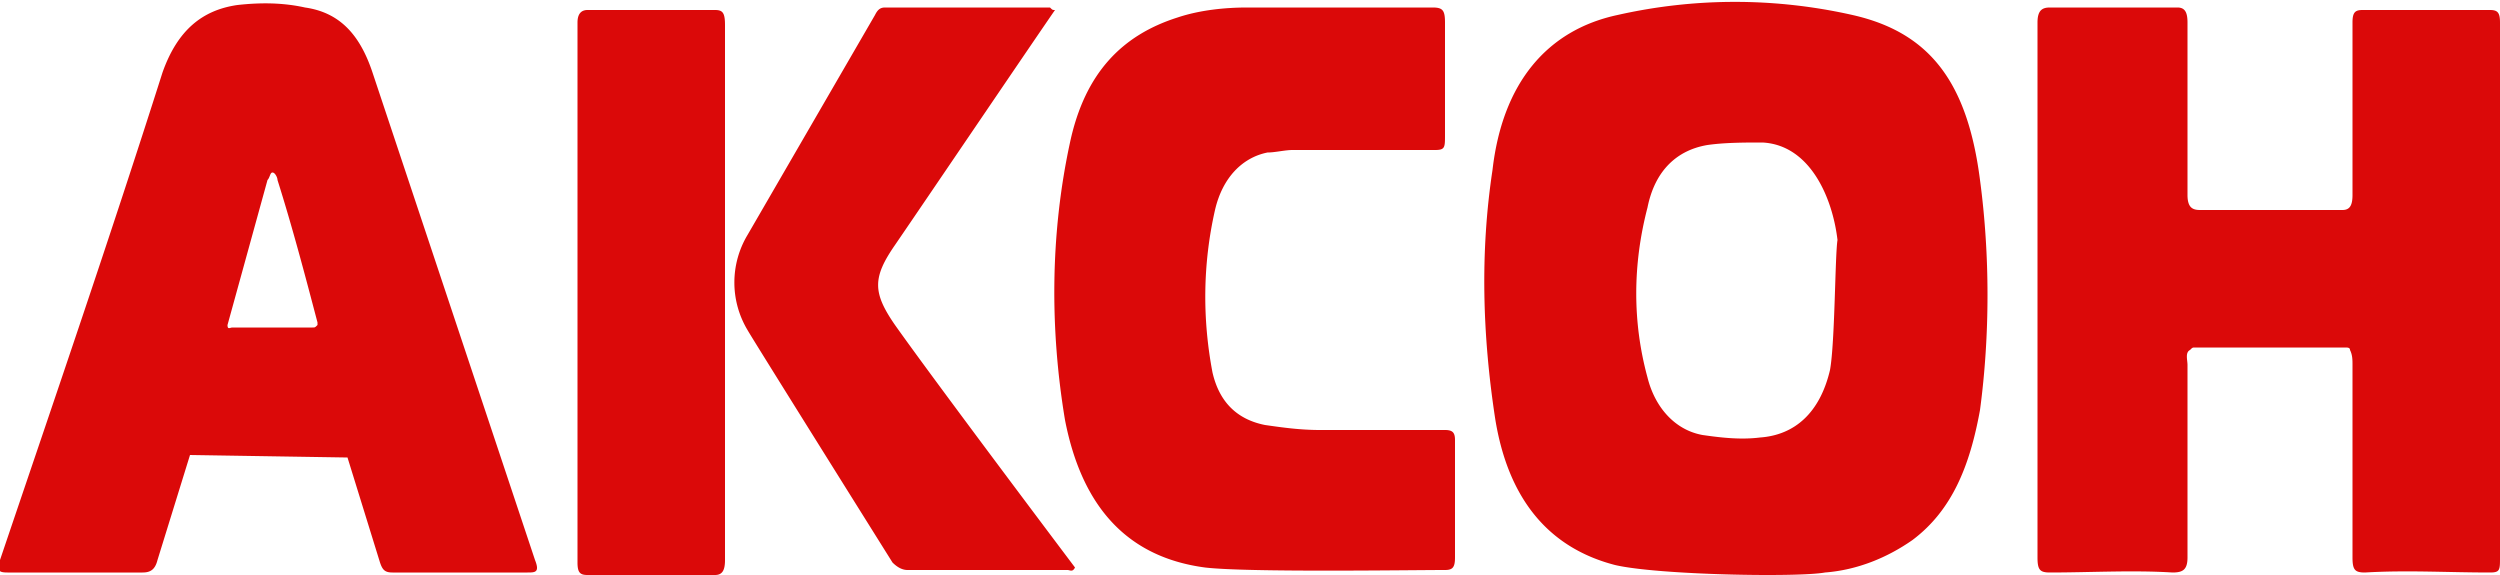 <svg xmlns="http://www.w3.org/2000/svg" viewBox="0 0 100 23"><path fill="#DB0909" d="M42.2.4c-.9 1.3-5.1 7.5-6.4 9.4-.9 1.3-.9 1.9 0 3.2 1.7 2.4 7.2 9.7 7.2 9.7-.1.2-.2.1-.3.1h-6.4c-.2 0-.4-.1-.6-.3 0 0-5.7-9.1-5.8-9.3a3.7 3.7 0 010-3.8L35 .6c.1-.2.2-.3.4-.3H42c.1.1.1.1.2.1zM29 22.4c0 .4-.1.6-.4.6h-5.1c-.3 0-.4-.1-.4-.5V.9c0-.4.2-.5.4-.5h5.1c.3 0 .4.1.4.6v21.4zm28.8-5.2h-5c-.8 0-1.5-.1-2.2-.2-1-.2-1.8-.8-2.1-2.1-.4-2.1-.4-4.3.1-6.5.3-1.3 1.1-2.1 2.1-2.3.3 0 .7-.1 1-.1h5.7c.4 0 .4-.1.4-.6V.9c0-.5-.1-.6-.5-.6h-7.4c-.9 0-1.9.1-2.8.4-2.2.7-3.7 2.2-4.3 5-.8 3.7-.8 7.5-.2 11.1.7 3.6 2.6 5.5 5.6 5.9 1.7.2 8.1.1 9.6.1.3 0 .4-.1.4-.5v-4.7c0-.3-.1-.4-.4-.4zM14.9 2.9C14.4 1.4 13.6.5 12.2.3 11.3.1 10.4.1 9.5.2c-1.4.2-2.4 1-3 2.7-2.1 6.6-4.3 13-6.5 19.5-.1.4-.1.5.3.5h5.4c.3 0 .5-.1.6-.5l1.3-4.2 6.3.1 1.3 4.2c.1.3.2.4.5.4h5.4c.3 0 .5 0 .3-.5L14.9 2.9zM12.7 13c-.1.1-.1.1-.2.1H9.3c-.1 0-.2.1-.2-.1l1.6-5.8c.1-.1.1-.3.2-.3s.2.2.2.3c.6 1.9 1.1 3.8 1.6 5.7v.1zM99.6.4h-5.1c-.3 0-.4.1-.4.5v6.9c0 .4-.1.6-.4.6H88c-.3 0-.5-.1-.5-.6V.9c0-.4-.1-.6-.4-.6H82c-.3 0-.5.1-.5.6v21.4c0 .5.1.6.5.6 1.6 0 3.3-.1 4.9 0 .4 0 .6-.1.6-.6v-7.7c0-.2-.1-.5.1-.6.1-.1.1-.1.2-.1h6c.1 0 .2 0 .2.1.1.2.1.4.1.6v7.7c0 .5.1.6.5.6 1.7-.1 3.3 0 5 0 .4 0 .4-.1.4-.6V.9c0-.4-.1-.5-.4-.5zM79.2 7.2c-.5-3.9-2-5.9-5.1-6.6-3.1-.7-6.3-.7-9.4 0-2.8.6-4.6 2.7-5 6.2-.5 3.3-.4 6.6.1 9.9.5 3.2 2.1 5.2 4.8 5.9 1.7.4 7.3.5 8.4.3 1.3-.1 2.5-.6 3.5-1.3 1.6-1.2 2.3-3 2.7-5.2.4-3 .4-6.2 0-9.2zm-6 7.6c-.4 1.7-1.4 2.6-2.8 2.7-.8.1-1.6 0-2.3-.1-1.1-.2-1.9-1.1-2.2-2.3-.6-2.2-.6-4.5 0-6.8.3-1.5 1.2-2.3 2.4-2.5.7-.1 1.5-.1 2.2-.1 1.9.1 2.8 2.2 3 3.9-.1.6-.1 4.1-.3 5.2z"/></svg>
